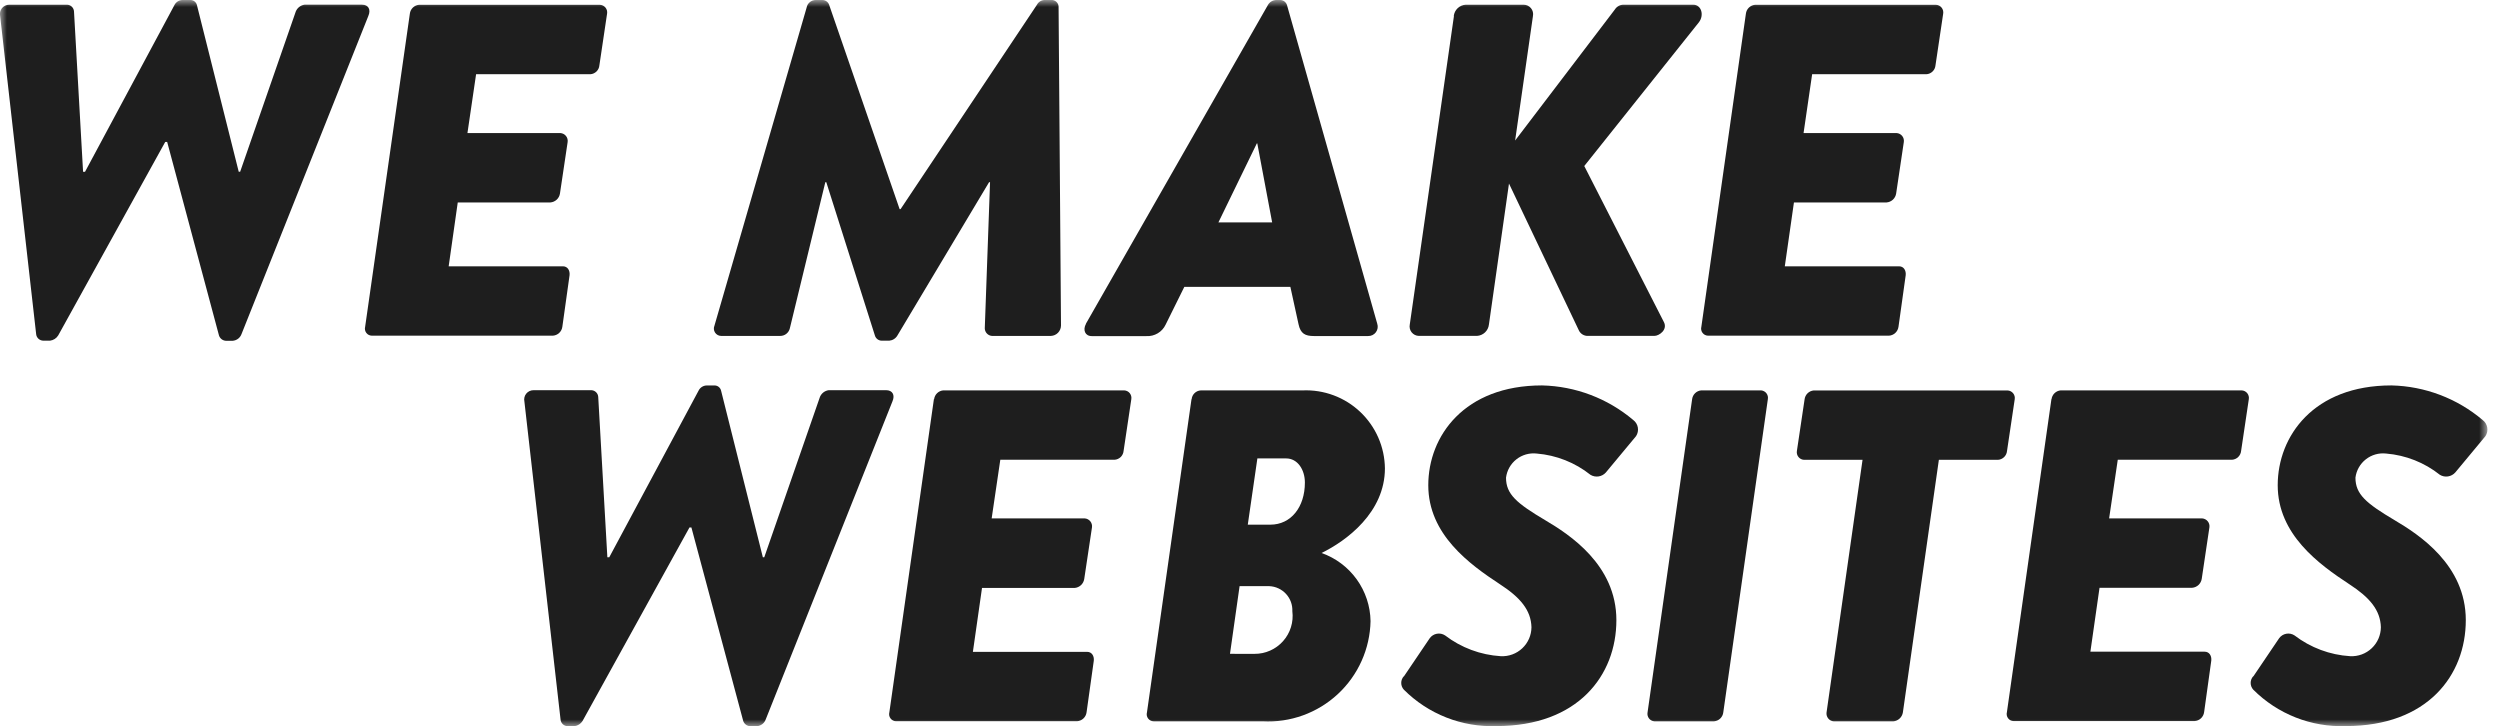 <?xml version="1.0" encoding="UTF-8"?>
<svg xmlns="http://www.w3.org/2000/svg" width="179" height="52" viewBox="0 0 179 52" fill="none">
  <mask id="mask0_5_91" style="mask-type:luminance" maskUnits="userSpaceOnUse" x="0" y="0" width="179" height="52">
    <path d="M178.108 0H0V52H178.108V0Z" fill="white"></path>
  </mask>
  <g mask="url(#mask0_5_91)">
    <path d="M0.01 1.15C-0.013 1.052 -0.013 0.95 0.01 0.853C0.032 0.755 0.076 0.664 0.139 0.586C0.202 0.508 0.281 0.445 0.372 0.402C0.462 0.359 0.562 0.337 0.662 0.338H4.819C4.944 0.346 5.061 0.399 5.149 0.487C5.237 0.575 5.29 0.692 5.298 0.816L5.948 12.299H6.089L12.484 0.375C12.537 0.263 12.62 0.168 12.725 0.102C12.829 0.036 12.95 0 13.074 -0H13.624C13.735 -0.003 13.843 0.033 13.93 0.101C14.018 0.17 14.078 0.266 14.102 0.375L17.093 12.297H17.195L21.181 0.815C21.235 0.689 21.32 0.578 21.428 0.494C21.537 0.411 21.665 0.356 21.8 0.336H25.923C26.371 0.336 26.576 0.674 26.371 1.148L17.292 23.921C17.244 24.051 17.161 24.165 17.052 24.25C16.942 24.334 16.811 24.386 16.673 24.399H16.16C16.052 24.391 15.949 24.351 15.864 24.284C15.779 24.218 15.715 24.127 15.681 24.025L11.969 10.162H11.831L4.167 24.017C4.104 24.119 4.019 24.206 3.917 24.271C3.816 24.336 3.701 24.377 3.582 24.392H3.103C2.973 24.391 2.848 24.341 2.752 24.253C2.656 24.164 2.597 24.043 2.587 23.913L0.01 1.15Z" fill="#1E1E1E"></path>
    <path d="M29.345 0.982C29.364 0.817 29.439 0.664 29.557 0.548C29.675 0.432 29.83 0.36 29.996 0.344H42.95C43.028 0.347 43.104 0.366 43.174 0.401C43.244 0.435 43.305 0.485 43.354 0.545C43.403 0.606 43.439 0.676 43.458 0.752C43.477 0.827 43.48 0.906 43.466 0.982L42.916 4.677C42.903 4.844 42.83 5.001 42.71 5.118C42.59 5.235 42.433 5.305 42.266 5.315H34.088L33.469 9.527H40.127C40.204 9.533 40.279 9.554 40.347 9.59C40.415 9.625 40.475 9.674 40.523 9.734C40.572 9.794 40.608 9.863 40.628 9.937C40.649 10.011 40.654 10.089 40.644 10.165L40.093 13.857C40.068 14.025 39.986 14.18 39.861 14.296C39.736 14.411 39.576 14.482 39.406 14.495H32.775L32.125 19.067H40.303C40.645 19.067 40.816 19.371 40.781 19.705L40.264 23.397C40.242 23.567 40.162 23.724 40.036 23.84C39.91 23.957 39.748 24.025 39.577 24.035H26.623C26.546 24.033 26.47 24.015 26.401 23.98C26.333 23.945 26.273 23.895 26.227 23.833C26.181 23.771 26.149 23.7 26.135 23.624C26.121 23.549 26.124 23.471 26.144 23.397L29.345 0.982Z" fill="#1E1E1E"></path>
    <path d="M51.158 23.307L57.755 0.542C57.783 0.39 57.863 0.252 57.982 0.153C58.101 0.054 58.251 -0 58.406 -1.9376e-06H58.885C58.989 0.001 59.091 0.034 59.176 0.094C59.262 0.155 59.327 0.24 59.363 0.338L64.413 14.973H64.482L74.248 0.338C74.303 0.232 74.388 0.143 74.492 0.083C74.595 0.023 74.714 -0.005 74.834 -1.9376e-06H75.35C75.481 0.014 75.6 0.079 75.683 0.181C75.766 0.282 75.806 0.412 75.795 0.542L75.968 23.307C75.966 23.5 75.889 23.685 75.755 23.824C75.621 23.963 75.438 24.044 75.245 24.052H71.027C70.889 24.043 70.76 23.982 70.664 23.882C70.569 23.783 70.514 23.651 70.51 23.513L70.887 13.045H70.818L64.254 24.022C64.194 24.126 64.109 24.214 64.008 24.278C63.907 24.343 63.792 24.382 63.672 24.393H63.122C63.013 24.39 62.908 24.352 62.822 24.286C62.736 24.219 62.673 24.126 62.643 24.022L59.162 13.045H59.093L56.551 23.513C56.514 23.667 56.426 23.804 56.301 23.902C56.177 24 56.023 24.052 55.864 24.052H51.638C51.55 24.052 51.463 24.03 51.386 23.988C51.309 23.945 51.243 23.884 51.196 23.81C51.148 23.736 51.12 23.651 51.113 23.563C51.107 23.475 51.123 23.387 51.16 23.307" fill="#1E1E1E"></path>
    <path d="M91.086 15.924L90.022 10.267H89.989L87.238 15.924H91.086ZM77.755 23.173L90.778 0.368C90.835 0.262 90.919 0.172 91.021 0.107C91.124 0.043 91.241 0.006 91.362 0L91.672 0C91.782 0.004 91.887 0.042 91.973 0.109C92.059 0.177 92.121 0.27 92.151 0.375L98.611 23.18C98.645 23.282 98.654 23.39 98.637 23.497C98.62 23.603 98.577 23.703 98.513 23.79C98.449 23.876 98.365 23.946 98.268 23.993C98.172 24.04 98.065 24.063 97.957 24.06H94.074C93.456 24.06 93.117 23.892 92.975 23.215L92.39 20.539H84.798L83.456 23.25C83.334 23.507 83.138 23.721 82.893 23.866C82.648 24.011 82.366 24.081 82.082 24.065H78.168C77.69 24.065 77.514 23.625 77.757 23.184" fill="#1E1E1E"></path>
    <path d="M104.089 1.15C104.113 0.935 104.212 0.735 104.369 0.586C104.526 0.438 104.731 0.35 104.947 0.338H109.105C109.204 0.34 109.302 0.363 109.392 0.407C109.481 0.45 109.56 0.513 109.622 0.591C109.684 0.668 109.729 0.758 109.753 0.855C109.776 0.952 109.778 1.052 109.759 1.15L108.483 10.06L115.627 0.676C115.693 0.572 115.784 0.486 115.893 0.427C116.001 0.367 116.123 0.337 116.246 0.338H121.234C121.82 0.338 122.032 1.081 121.646 1.59L113.434 11.887L119.139 23.068C119.413 23.61 118.796 24.05 118.452 24.05H113.712C113.566 24.058 113.421 24.02 113.297 23.941C113.174 23.862 113.079 23.746 113.025 23.61L108.043 13.142L106.607 23.235C106.584 23.451 106.485 23.652 106.327 23.801C106.17 23.95 105.964 24.039 105.748 24.05H101.593C101.494 24.049 101.396 24.025 101.306 23.981C101.217 23.937 101.138 23.874 101.075 23.796C101.013 23.718 100.969 23.628 100.945 23.531C100.922 23.434 100.92 23.333 100.94 23.235L104.102 1.148L104.089 1.15Z" fill="#1E1E1E"></path>
    <path d="M125.006 0.982C125.025 0.817 125.1 0.663 125.219 0.547C125.338 0.431 125.494 0.359 125.66 0.344H138.614C138.692 0.347 138.768 0.366 138.838 0.401C138.908 0.435 138.969 0.485 139.018 0.545C139.067 0.606 139.103 0.676 139.122 0.752C139.142 0.827 139.145 0.906 139.131 0.982L138.581 4.677C138.567 4.845 138.493 5.001 138.373 5.118C138.253 5.236 138.094 5.306 137.927 5.315H129.749L129.135 9.527H135.801C135.877 9.533 135.952 9.554 136.02 9.59C136.088 9.625 136.148 9.674 136.196 9.734C136.245 9.794 136.28 9.863 136.3 9.937C136.32 10.011 136.325 10.089 136.314 10.165L135.764 13.857C135.738 14.025 135.656 14.18 135.532 14.296C135.407 14.411 135.247 14.482 135.077 14.495H128.446L127.792 19.067H135.97C136.313 19.067 136.483 19.371 136.448 19.705L135.932 23.397C135.909 23.567 135.828 23.724 135.703 23.84C135.577 23.957 135.414 24.026 135.243 24.035H122.295C122.218 24.033 122.143 24.014 122.074 23.979C122.006 23.944 121.946 23.894 121.9 23.832C121.854 23.771 121.822 23.7 121.808 23.624C121.793 23.549 121.796 23.471 121.817 23.397L125.006 0.982Z" fill="#1E1E1E"></path>
    <path d="M37.547 28.75C37.525 28.652 37.525 28.551 37.548 28.453C37.57 28.356 37.615 28.264 37.678 28.186C37.74 28.108 37.82 28.045 37.911 28.002C38.001 27.959 38.1 27.938 38.201 27.938H42.355C42.479 27.946 42.596 27.999 42.684 28.087C42.773 28.175 42.825 28.293 42.833 28.417L43.487 39.899H43.624L50.016 27.974C50.069 27.863 50.152 27.77 50.256 27.703C50.359 27.637 50.479 27.601 50.601 27.599H51.152C51.262 27.596 51.371 27.632 51.458 27.7C51.545 27.769 51.606 27.865 51.63 27.974L54.62 39.899H54.722L58.709 28.417C58.763 28.291 58.847 28.18 58.956 28.096C59.064 28.013 59.192 27.958 59.328 27.938H63.45C63.895 27.938 64.104 28.276 63.895 28.75L54.824 51.515C54.777 51.645 54.694 51.759 54.584 51.844C54.475 51.929 54.343 51.98 54.206 51.994H53.692C53.584 51.985 53.481 51.945 53.396 51.878C53.311 51.812 53.248 51.721 53.214 51.619L49.504 37.765H49.367L41.712 51.619C41.649 51.721 41.564 51.808 41.463 51.873C41.361 51.938 41.246 51.979 41.127 51.994H40.649C40.519 51.993 40.393 51.944 40.298 51.855C40.203 51.766 40.145 51.645 40.135 51.515L37.547 28.75Z" fill="#1E1E1E"></path>
    <path d="M66.882 28.589C66.901 28.424 66.976 28.271 67.094 28.155C67.213 28.038 67.368 27.967 67.533 27.951H80.487C80.565 27.953 80.641 27.973 80.711 28.007C80.78 28.042 80.842 28.091 80.891 28.152C80.939 28.213 80.974 28.283 80.993 28.358C81.012 28.434 81.015 28.513 81.001 28.589L80.45 32.281C80.436 32.448 80.363 32.604 80.244 32.721C80.124 32.838 79.967 32.908 79.8 32.919H71.622L71.003 37.118H77.669C77.746 37.123 77.82 37.145 77.889 37.18C77.957 37.216 78.017 37.265 78.066 37.325C78.114 37.385 78.15 37.454 78.17 37.528C78.191 37.602 78.196 37.679 78.186 37.756L77.631 41.459C77.604 41.627 77.522 41.781 77.398 41.897C77.273 42.013 77.113 42.083 76.943 42.097H70.312L69.659 46.672H77.837C78.179 46.672 78.353 46.977 78.315 47.31L77.798 51.002C77.776 51.172 77.696 51.329 77.57 51.445C77.445 51.562 77.282 51.63 77.111 51.64H64.157C64.08 51.639 64.004 51.62 63.935 51.585C63.867 51.55 63.807 51.5 63.761 51.438C63.715 51.377 63.683 51.305 63.669 51.23C63.655 51.154 63.658 51.076 63.678 51.002L66.868 28.575L66.882 28.589Z" fill="#1E1E1E"></path>
    <path d="M90.957 37.566C92.432 37.566 93.43 36.311 93.43 34.55C93.43 33.636 92.913 32.823 92.089 32.823H90.028L89.341 37.566H90.957ZM89.821 46.816C90.208 46.819 90.59 46.739 90.943 46.582C91.297 46.425 91.612 46.194 91.869 45.905C92.126 45.616 92.318 45.276 92.432 44.907C92.546 44.538 92.581 44.148 92.532 43.765C92.542 43.538 92.507 43.312 92.43 43.1C92.352 42.887 92.233 42.692 92.08 42.525C91.927 42.358 91.742 42.223 91.537 42.128C91.332 42.032 91.109 41.978 90.883 41.969H88.754L88.067 46.814L89.821 46.816ZM85.321 28.591C85.335 28.423 85.408 28.267 85.528 28.15C85.649 28.032 85.807 27.963 85.975 27.953H93.259C94.016 27.919 94.772 28.038 95.483 28.303C96.193 28.567 96.842 28.972 97.393 29.493C97.943 30.014 98.383 30.64 98.687 31.334C98.991 32.028 99.151 32.777 99.16 33.534C99.16 36.684 96.412 38.721 94.623 39.594C95.635 39.952 96.514 40.611 97.141 41.482C97.768 42.354 98.114 43.396 98.131 44.47C98.111 45.454 97.894 46.424 97.491 47.322C97.088 48.22 96.509 49.029 95.787 49.698C95.066 50.368 94.216 50.885 93.291 51.22C92.365 51.555 91.381 51.7 90.398 51.646H82.6C82.523 51.645 82.447 51.626 82.379 51.591C82.31 51.556 82.25 51.506 82.204 51.444C82.158 51.383 82.127 51.312 82.112 51.236C82.098 51.16 82.101 51.082 82.122 51.008L85.311 28.581L85.321 28.591Z" fill="#1E1E1E"></path>
    <path d="M100.514 48.439L102.369 45.696C102.491 45.528 102.673 45.413 102.878 45.376C103.082 45.338 103.293 45.381 103.467 45.495C104.619 46.376 106.007 46.894 107.454 46.983C107.736 46.997 108.018 46.955 108.283 46.857C108.548 46.76 108.791 46.609 108.996 46.416C109.202 46.222 109.366 45.989 109.479 45.73C109.592 45.471 109.651 45.192 109.653 44.91C109.62 43.688 108.856 42.778 107.384 41.825C105.222 40.403 102.265 38.269 102.265 34.745C102.265 31.22 104.842 27.596 110.409 27.596C112.804 27.651 115.108 28.525 116.938 30.071C117.112 30.201 117.231 30.392 117.269 30.606C117.307 30.821 117.262 31.041 117.144 31.224L114.978 33.831C114.843 33.982 114.659 34.082 114.459 34.112C114.258 34.143 114.053 34.103 113.879 33.998C112.775 33.12 111.436 32.59 110.03 32.474C109.51 32.415 108.987 32.563 108.576 32.886C108.164 33.209 107.896 33.682 107.831 34.201C107.831 35.386 108.586 36.03 110.647 37.252C112.364 38.268 115.733 40.441 115.733 44.399C115.733 48.358 112.985 51.987 107.143 51.987C105.918 52.032 104.696 51.823 103.555 51.373C102.414 50.924 101.378 50.245 100.512 49.377C100.394 49.245 100.328 49.075 100.328 48.898C100.328 48.721 100.394 48.551 100.512 48.42" fill="#1E1E1E"></path>
    <path d="M121.155 28.589C121.174 28.424 121.249 28.27 121.368 28.154C121.487 28.037 121.643 27.966 121.809 27.951H126.098C126.173 27.958 126.246 27.98 126.312 28.017C126.377 28.053 126.435 28.103 126.48 28.163C126.525 28.224 126.557 28.293 126.574 28.366C126.59 28.439 126.591 28.515 126.577 28.589L123.387 51.008C123.368 51.173 123.292 51.326 123.173 51.443C123.054 51.559 122.899 51.63 122.734 51.646H118.444C118.369 51.639 118.296 51.616 118.231 51.58C118.166 51.543 118.108 51.493 118.063 51.433C118.018 51.373 117.986 51.304 117.969 51.231C117.953 51.158 117.951 51.082 117.965 51.008L121.155 28.589Z" fill="#1E1E1E"></path>
    <path d="M133.367 32.924H129.175C129.097 32.921 129.021 32.902 128.951 32.867C128.881 32.832 128.82 32.783 128.771 32.722C128.722 32.662 128.687 32.592 128.667 32.516C128.648 32.441 128.644 32.362 128.658 32.286L129.208 28.594C129.228 28.429 129.303 28.275 129.422 28.159C129.541 28.043 129.696 27.971 129.862 27.956H143.736C143.814 27.959 143.89 27.978 143.96 28.013C144.03 28.047 144.091 28.097 144.14 28.157C144.189 28.218 144.224 28.288 144.244 28.363C144.263 28.439 144.267 28.517 144.253 28.594L143.703 32.286C143.689 32.453 143.615 32.609 143.495 32.727C143.375 32.844 143.217 32.914 143.049 32.924H138.823L136.246 51.011C136.219 51.179 136.136 51.333 136.012 51.448C135.887 51.564 135.728 51.635 135.558 51.649H131.297C131.221 51.644 131.146 51.622 131.078 51.587C131.009 51.551 130.949 51.502 130.901 51.442C130.852 51.382 130.817 51.313 130.796 51.239C130.775 51.165 130.77 51.087 130.781 51.011L133.358 32.924H133.367Z" fill="#1E1E1E"></path>
    <path d="M146.889 28.589C146.909 28.424 146.984 28.27 147.103 28.154C147.222 28.038 147.378 27.966 147.543 27.951H160.497C160.575 27.954 160.652 27.973 160.721 28.007C160.791 28.042 160.853 28.091 160.902 28.152C160.951 28.212 160.986 28.283 161.005 28.358C161.025 28.434 161.028 28.512 161.014 28.589L160.464 32.281C160.449 32.448 160.375 32.604 160.255 32.721C160.135 32.838 159.977 32.908 159.81 32.919H151.632L151.013 37.118H157.678C157.754 37.123 157.829 37.145 157.897 37.18C157.966 37.216 158.026 37.265 158.074 37.325C158.123 37.385 158.158 37.454 158.179 37.528C158.2 37.602 158.205 37.679 158.194 37.756L157.644 41.447C157.618 41.615 157.535 41.77 157.411 41.885C157.286 42.001 157.126 42.072 156.957 42.085H150.326L149.672 46.661H157.85C158.194 46.661 158.363 46.965 158.328 47.299L157.815 50.99C157.793 51.16 157.712 51.317 157.587 51.434C157.461 51.551 157.299 51.619 157.128 51.628H144.173C144.096 51.627 144.021 51.608 143.952 51.574C143.883 51.539 143.824 51.489 143.778 51.427C143.731 51.365 143.7 51.294 143.686 51.218C143.671 51.143 143.674 51.065 143.695 50.99L146.884 28.564L146.889 28.589Z" fill="#1E1E1E"></path>
    <path d="M161.333 48.439L163.187 45.696C163.31 45.528 163.492 45.413 163.697 45.376C163.901 45.338 164.112 45.381 164.286 45.495C165.438 46.376 166.826 46.894 168.273 46.983C168.555 46.997 168.837 46.954 169.102 46.857C169.367 46.759 169.609 46.609 169.814 46.415C170.02 46.221 170.184 45.988 170.296 45.73C170.409 45.471 170.468 45.192 170.471 44.91C170.437 43.688 169.673 42.778 168.203 41.825C166.04 40.403 163.084 38.269 163.084 34.745C163.084 31.22 165.661 27.596 171.227 27.596C173.622 27.651 175.926 28.524 177.756 30.071C177.93 30.201 178.048 30.392 178.086 30.606C178.125 30.821 178.08 31.041 177.961 31.224L175.796 33.831C175.66 33.982 175.477 34.082 175.276 34.112C175.076 34.143 174.871 34.103 174.697 33.998C173.593 33.12 172.253 32.59 170.847 32.474C170.327 32.415 169.805 32.564 169.394 32.887C168.983 33.21 168.715 33.682 168.65 34.201C168.65 35.386 169.405 36.03 171.466 37.252C173.183 38.268 176.551 40.441 176.551 44.399C176.551 48.358 173.804 51.987 167.962 51.987C166.737 52.032 165.515 51.823 164.374 51.373C163.234 50.924 162.197 50.245 161.331 49.377C161.213 49.245 161.147 49.075 161.147 48.898C161.147 48.721 161.213 48.551 161.331 48.42" fill="#1E1E1E"></path>
  </g>
</svg>

